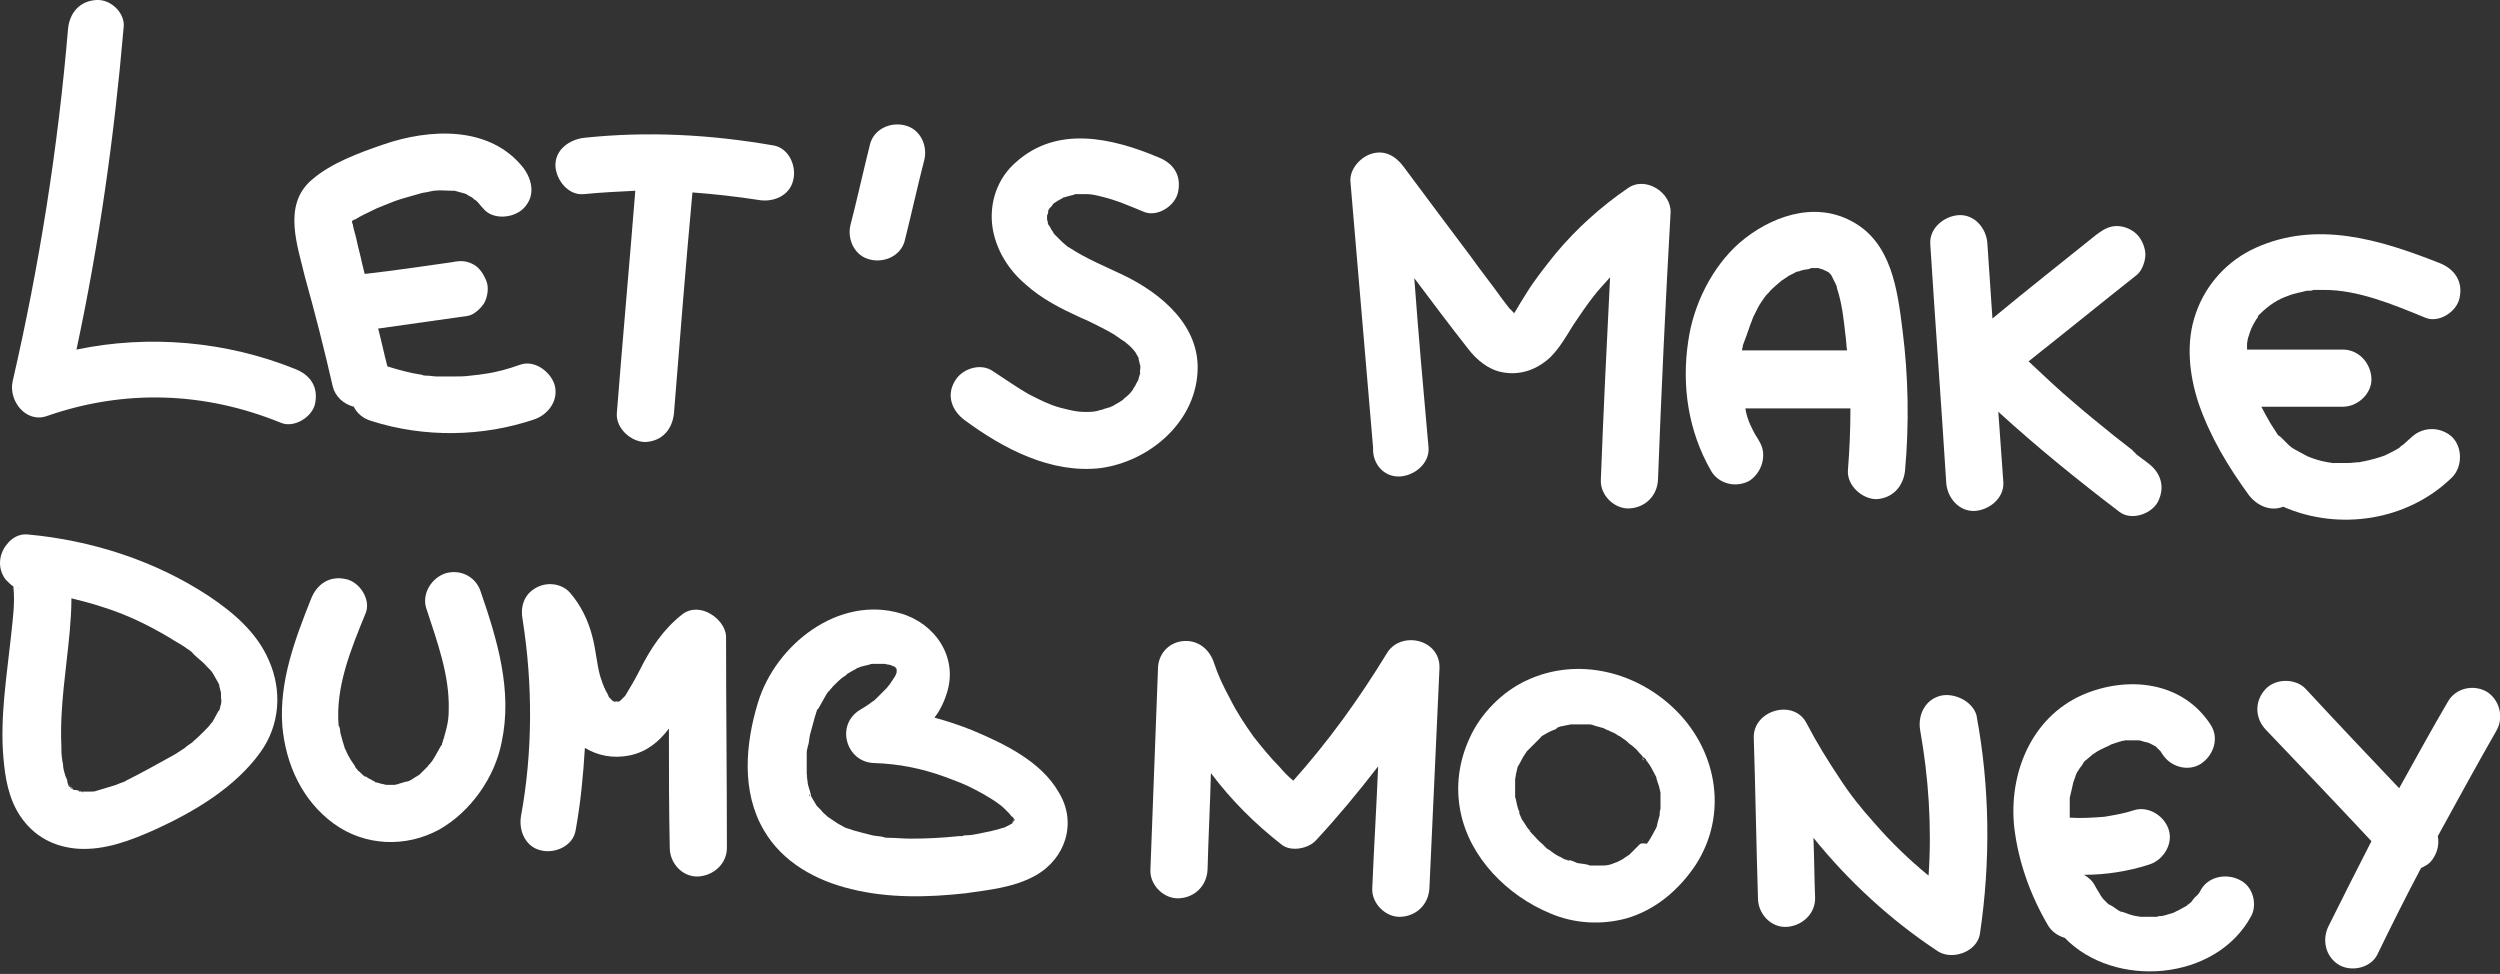 <?xml version="1.0" encoding="utf-8"?>
<!-- Generator: Adobe Illustrator 27.9.5, SVG Export Plug-In . SVG Version: 9.03 Build 54986)  -->
<svg version="1.1" id="Calque_1" xmlns="http://www.w3.org/2000/svg" xmlns:xlink="http://www.w3.org/1999/xlink" x="0px" y="0px"
	 viewBox="0 0 297.5 115.9" style="enable-background:new 0 0 297.5 115.9;" xml:space="preserve">
<rect x="0" y="0" width="297.5" height="115.9" fill="#333333" stroke="none"/>
<style type="text/css">
	.st0{fill:#FFFFFF;}
</style>
<g>
	<path class="st0" d="M37.5,48c0.4-2-0.6-3.4-2.4-4.1c-8.2-3.3-17.4-4.1-26-2.3c2.7-12.6,4.5-25.4,5.6-38.2C15,1.6,13.2-0.1,11.5,0
		c-2,0.1-3.2,1.5-3.4,3.4c-1.2,14.2-3.4,28.1-6.6,42c-0.5,2.3,1.6,5,4.1,4.1c9.2-3.2,18.7-2.9,27.8,0.8C35,51,37.2,49.6,37.5,48z"/>
	<path class="st0" d="M39.6,46c0.3,1.2,1.3,2.1,2.5,2.4c0.4,0.8,1.1,1.4,2.1,1.7c6.3,2,13.2,1.9,19.4-0.2c1.7-0.6,2.9-2.3,2.4-4.1
		c-0.5-1.6-2.4-3-4.1-2.4c-1.4,0.5-2.8,0.9-4.3,1.1c-0.2,0-0.5,0.1-0.7,0.1c0,0-0.8,0.1-0.9,0.1c-0.7,0.1-1.4,0.1-2,0.1
		c-0.7,0-1.4,0-2,0c-0.4,0-0.8-0.1-1.3-0.1c-0.1,0-0.3,0-0.5-0.1c-1.4-0.2-2.8-0.6-4.1-1c0,0,0,0,0,0c-0.4-1.5-0.7-3-1.1-4.5
		c3.5-0.5,7.1-1,10.6-1.5c0.8-0.1,1.6-0.9,2-1.5c0.4-0.7,0.6-1.8,0.3-2.6c-0.3-0.8-0.8-1.6-1.5-2c-0.9-0.5-1.6-0.5-2.6-0.3
		c-3.5,0.5-6.9,1-10.4,1.4c-0.1-0.4-0.2-0.8-0.3-1.2c-0.2-1-0.5-2-0.7-3c-0.1-0.5-0.3-1-0.4-1.6c0-0.2-0.1-0.2-0.1-0.3
		c0,0,0-0.1,0-0.2c0,0,0,0,0,0c0.1-0.1,0.3-0.2,0.4-0.2c0.6-0.4,1.3-0.7,1.9-1c0.4-0.2,0.8-0.4,1.1-0.5c0.1,0,0.4-0.2,0.5-0.2
		c0.7-0.3,1.5-0.6,2.2-0.8c0.7-0.2,1.4-0.4,2.1-0.6c0.3-0.1,0.7-0.1,1-0.2c0.1,0,0.4-0.1,0.5-0.1c0.8-0.1,1.5,0,2.3,0
		c0.1,0,0.1,0,0.1,0c0,0,0.1,0,0.1,0c0.4,0.1,0.7,0.2,1.1,0.3c0.1,0,0.2,0.1,0.3,0.1c0,0,0,0,0,0c0.2,0.2,0.6,0.3,0.8,0.5
		c0,0,0,0,0,0c0.1,0.1,0.2,0.2,0.4,0.3c0.3,0.3,0.5,0.6,0.8,0.9c1.1,1.4,3.6,1.2,4.8,0c1.4-1.4,1.1-3.3,0-4.8
		c-4-5.1-11.2-4.7-16.7-2.8c-2.9,1-6.2,2.2-8.5,4.2c-3.5,3-1.7,7.8-0.8,11.6C37.5,37.3,38.6,41.6,39.6,46z"/>
	<path class="st0" d="M69.5,23.1c2-0.2,4.1-0.3,6.1-0.4c-0.7,8.8-1.5,17.6-2.2,26.5c-0.1,1.8,1.7,3.4,3.4,3.4c2-0.1,3.2-1.5,3.4-3.4
		c0.7-8.8,1.4-17.6,2.2-26.3c2.7,0.2,5.3,0.5,7.9,0.9c1.7,0.3,3.7-0.5,4.1-2.4c0.4-1.6-0.5-3.8-2.4-4.1c-7.5-1.3-15-1.7-22.5-0.9
		c-1.7,0.2-3.5,1.4-3.4,3.4C66.2,21.4,67.6,23.3,69.5,23.1z"/>
	<path class="st0" d="M103.6,30.9c1.7,0.4,3.7-0.5,4.1-2.4c0.8-3.2,1.5-6.4,2.3-9.5c0.4-1.7-0.5-3.7-2.4-4.1
		c-1.7-0.4-3.7,0.5-4.1,2.4c-0.8,3.2-1.5,6.4-2.3,9.5C100.8,28.5,101.7,30.5,103.6,30.9z"/>
	<path class="st0" d="M142.5,44.4c0.4-5.6-4.3-9.5-8.9-11.7c-2.1-1-4.3-1.9-6.3-3.2c0,0-0.1-0.1-0.2-0.1c-0.2-0.2-0.5-0.4-0.7-0.6
		c-0.3-0.3-0.7-0.7-1-1c0-0.1-0.3-0.5-0.3-0.5c-0.1-0.2-0.2-0.4-0.3-0.5c0-0.1-0.1-0.1-0.1-0.1c0,0,0-0.1,0-0.2
		c0-0.1-0.1-0.3-0.1-0.4c0,0,0,0,0,0c0-0.1,0-0.3,0-0.5c0.1,0,0.2-0.6,0.1-0.5c0.1-0.1,0.1-0.2,0.2-0.3c0-0.1,0.1-0.1,0.1-0.1
		c0.1-0.1,0.2-0.2,0.3-0.4c0,0,0.1-0.1,0.1-0.1c0.3-0.2,0.6-0.4,1-0.6c0,0,0.1,0,0.1-0.1c0,0,0,0,0.1,0c0.3-0.1,0.7-0.2,1.1-0.3
		c0.1,0,0.1,0,0.2-0.1c0,0,0.1,0,0.2,0c0.4,0,0.7,0,1.1,0c0.7,0,1.1,0.1,1.9,0.3c1.7,0.4,3.3,1.1,5,1.8c1.6,0.7,3.8-0.7,4.1-2.4
		c0.4-2-0.6-3.4-2.4-4.1c-5.5-2.3-12-3.8-16.9,0.6c-2.2,1.9-3.2,4.8-2.8,7.7c0.4,2.7,1.9,5.1,3.9,6.8c2,1.8,4.2,2.9,6.6,4
		c1,0.4,1.9,0.9,2.9,1.4c0.5,0.3,1,0.5,1.5,0.9c0.2,0.1,0.4,0.3,0.6,0.4c0.1,0.1,0.2,0.1,0.3,0.2c0,0,0,0,0.1,0.1
		c0.4,0.3,0.8,0.7,1.1,1.1c0,0,0,0,0,0c0.1,0.2,0.3,0.5,0.4,0.7c0,0,0,0,0,0.1c0,0,0,0,0,0.1c0.1,0.2,0.1,0.5,0.2,0.7
		c0,0.1,0,0.1,0,0.1c0,0,0,0.1,0,0.2c0,0.1-0.1,0.6,0,0.6c-0.1,0.2-0.1,0.4-0.2,0.6c0,0,0,0.1,0,0.1c-0.1,0.3-0.3,0.5-0.4,0.8
		c0,0-0.3,0.4-0.3,0.5c-0.3,0.4-0.6,0.7-1,1c-0.1,0.1-0.1,0.1-0.1,0.1c0,0,0,0-0.1,0.1c-0.3,0.2-0.6,0.4-1,0.6
		c0.1,0-0.6,0.3-0.6,0.3c0,0-0.1,0-0.1,0c-0.2,0.1-0.4,0.1-0.6,0.2c-0.2,0.1-0.5,0.1-0.7,0.2c0,0-0.5,0.1-0.6,0.1
		c-1.6,0.1-2.3-0.1-3.9-0.5c-1.4-0.4-2.3-0.9-3.7-1.6c-1.4-0.8-2.8-1.8-4.2-2.7c-1.5-1.1-3.8-0.3-4.6,1.2c-1,1.7-0.3,3.5,1.2,4.6
		c4.6,3.4,10.3,6.4,16.2,5.7C136.7,54.9,142.1,50.4,142.5,44.4z M125.6,24C125.6,23.9,125.6,23.9,125.6,24L125.6,24z M135,41.7
		C134.7,41.4,134.9,41.6,135,41.7L135,41.7z M132.1,48.4C132.1,48.4,132.1,48.4,132.1,48.4C132.3,48.3,132.3,48.4,132.1,48.4z
		 M135.5,45.2C135.5,45.3,135.5,45.3,135.5,45.2L135.5,45.2z"/>
	<path class="st0" d="M166.6,56.7c1.7-0.1,3.5-1.5,3.4-3.4c-0.6-6.7-1.2-13.4-1.7-20.2c2.1,2.8,4.2,5.6,6.4,8.4
		c1,1.3,2.4,2.5,4.1,2.8c2.1,0.4,4.1-0.3,5.7-1.8c1.1-1.1,1.9-2.5,2.7-3.8c0.8-1.2,1.7-2.5,2.4-3.4c0.6-0.8,1.3-1.5,2-2.3
		c-0.4,8-0.8,16.1-1.1,24.1c-0.1,1.8,1.6,3.5,3.4,3.4c1.9-0.1,3.3-1.5,3.4-3.4c0.4-10.6,0.9-21.2,1.5-31.8c0.1-2.4-3-4.4-5.1-2.9
		c-3.2,2.2-6.1,4.8-8.6,7.8c-1.2,1.5-2.4,3-3.4,4.6c-0.5,0.8-1,1.6-1.4,2.3c-0.1,0.1-0.1,0.1-0.1,0.2c-0.2-0.2-0.5-0.6-0.5-0.5
		c-0.3-0.4-0.7-0.9-1-1.3c-1.2-1.7-2.5-3.3-3.7-5c-2.7-3.6-5.4-7.2-8-10.7c-0.9-1.2-2.2-2-3.8-1.5c-1.3,0.4-2.6,1.8-2.5,3.3
		c0.9,10.6,1.8,21.1,2.7,31.7C163.3,55.1,164.6,56.8,166.6,56.7z"/>
	<path class="st0" d="M209.4,52.6c-0.2-0.4-0.5-0.8-0.7-1.2c-0.1-0.2-0.2-0.4-0.3-0.6c0,0,0-0.1-0.1-0.2c-0.3-0.7-0.5-1.3-0.6-2
		c4.2,0,8.3,0,12.5,0c0,2.5-0.1,4.9-0.3,7.4c-0.1,1.8,1.7,3.4,3.4,3.4c1.9-0.1,3.2-1.5,3.4-3.4c0.5-5.6,0.4-11.2-0.3-16.7
		c-0.6-4.8-1.3-10.5-6.1-13c-4.5-2.4-9.7-0.5-13.3,2.6c-3.3,2.9-5.5,7.4-6.1,11.7c-0.8,5.3,0,10.7,2.7,15.4c0.9,1.6,3,2.1,4.6,1.2
		C209.7,56.2,210.3,54.1,209.4,52.6z M216.2,31.9C216.1,31.8,215.9,31.8,216.2,31.9L216.2,31.9z M208.3,38.6
		c0.1-0.2,0.1-0.3,0.2-0.5c0-0.1,0.1-0.2,0.1-0.3c0.2-0.4,0.4-0.8,0.6-1.2c0.2-0.4,0.5-0.8,0.7-1.1c0.1-0.1,0.2-0.3,0.3-0.4
		c0,0,0.2-0.2,0.3-0.3c0.2-0.3,0.5-0.5,0.8-0.8c0.1-0.1,0.6-0.5,0.7-0.6c0.3-0.2,0.6-0.4,0.9-0.6c0.2-0.1,0.4-0.2,0.6-0.3
		c0,0,0.3-0.2,0.5-0.2c0.1,0,0.3-0.1,0.3-0.1c0.1,0,0.3-0.1,0.4-0.1c0.1,0,0.8-0.1,0.8-0.2c0.3,0,0.6,0,0.9,0c0,0,0,0,0,0
		c0.2,0.1,0.4,0.1,0.6,0.2c0,0,0,0,0,0c0.1,0.1,0.3,0.1,0.4,0.2c0.6,0.3,0.1,0.1,0.1,0c0.1,0.1,0.3,0.3,0.4,0.4
		c0,0.1,0.1,0.1,0.1,0.2c0.1,0.2,0.2,0.4,0.3,0.6c0,0,0.1,0.2,0.1,0.2c0.1,0.2,0.2,0.4,0.2,0.6c0.6,1.8,0.8,3.7,1,5.5
		c0.1,0.6,0.1,1.3,0.2,1.9c-4.2,0-8.3,0-12.5,0c0-0.2,0.1-0.4,0.1-0.6C207.7,40.3,208,39.5,208.3,38.6z"/>
	<path class="st0" d="M252.2,60.9c1.4,1.1,3.8,0.3,4.6-1.2c0.9-1.8,0.3-3.5-1.2-4.6c-0.4-0.3-0.8-0.6-1.2-0.9c0,0-0.3-0.2-0.3-0.3
		c-0.1-0.1-0.3-0.2-0.3-0.3c-0.8-0.6-1.5-1.2-2.3-1.8c-1.6-1.3-3.1-2.5-4.6-3.8c-1.9-1.6-3.7-3.3-5.5-5c4.3-3.4,8.6-6.9,12.9-10.3
		c0.6-0.5,1-1.6,1-2.4c0-0.8-0.4-1.8-1-2.4c-0.6-0.6-1.5-1-2.4-1c-0.9,0-1.6,0.4-2.4,1c-4.1,3.3-8.3,6.6-12.4,10
		c-0.2-3-0.4-5.9-0.6-8.9c-0.1-1.8-1.5-3.5-3.4-3.4c-1.7,0.1-3.5,1.5-3.4,3.4c0.6,9.5,1.3,18.9,1.9,28.4c0.1,1.8,1.5,3.5,3.4,3.4
		c1.7-0.1,3.5-1.5,3.4-3.4c-0.2-2.8-0.4-5.6-0.6-8.4C242.4,53.2,247.2,57.1,252.2,60.9z"/>
	<path class="st0" d="M267.6,58.9c1,1.3,2.6,2,4.1,1.4c6.6,2.9,14.8,1.7,20.1-3.5c1.2-1.2,1.3-3.5,0-4.8c-1.3-1.2-3.4-1.3-4.8,0
		c-0.3,0.3-0.7,0.6-1,0.9c-0.2,0.1-0.4,0.3-0.5,0.4c-0.3,0.2-0.7,0.4-1.1,0.6c-0.2,0.1-0.4,0.2-0.6,0.3c0,0,0,0,0,0c0,0,0,0,0,0
		c-0.8,0.3-1.6,0.5-2.5,0.7c-0.2,0-0.4,0.1-0.5,0.1c0,0,0,0,0,0c-0.5,0-0.9,0.1-1.4,0.1c-0.4,0-0.8,0-1.2,0c-0.2,0-0.4,0-0.6,0
		c0.2,0,0.3,0.1,0,0c0,0,0,0,0,0c0,0,0,0-0.1,0c0,0,0,0,0.1,0c-0.8-0.1-1.7-0.3-2.5-0.6c-0.2-0.1-0.3-0.1-0.5-0.2
		c-0.1,0-0.1-0.1-0.2-0.1c-0.4-0.2-0.7-0.4-1.1-0.6c-0.4-0.2-0.7-0.4-1-0.7c0,0,0,0-0.1-0.1c-0.2-0.2-0.4-0.4-0.6-0.6
		c-0.2-0.2-0.3-0.3-0.5-0.4c-0.3-0.5-0.6-0.9-0.9-1.4c-0.4-0.7-0.8-1.4-1.1-2c3.2,0,6.4,0,9.7,0c1.8,0,3.5-1.6,3.4-3.4
		c-0.1-1.8-1.5-3.4-3.4-3.4c-3.8,0-7.6,0-11.4,0c0-0.2,0-0.4,0-0.7c0,0,0.1-0.8,0.2-0.9c0-0.1,0.3-0.9,0.3-0.9
		c0.2-0.4,0.4-0.8,0.6-1.1c0.1-0.1,0.2-0.2,0.2-0.4c0,0,0.1-0.1,0.2-0.2c1.1-1.1,2.2-1.8,3.4-2.2c0.7-0.3,1.5-0.4,2.2-0.6
		c0.1,0,0.1,0,0.2,0c0.2,0,0.4,0,0.6-0.1c0.4,0,0.9,0,1.3,0c4,0,8.1,1.7,12,3.3c1.6,0.7,3.8-0.7,4.1-2.4c0.4-1.9-0.6-3.4-2.4-4.1
		c-7.1-2.8-14.6-5.1-21.9-1.8c-3.3,1.5-5.9,4.3-7.1,7.8c-1.2,3.4-0.8,7.2,0.3,10.6C263,52,265.2,55.6,267.6,58.9z M286,53
		C286,53,286,53,286,53C286.2,52.9,286.3,52.8,286,53z M280.8,55.1C280.9,55.1,281,55.1,280.8,55.1L280.8,55.1z"/>
	<path class="st0" d="M277.5,55.1C277.5,55.1,277.5,55.1,277.5,55.1C277.5,55.1,277.5,55.1,277.5,55.1
		C277.5,55.1,277.5,55.1,277.5,55.1z"/>
	<path class="st0" d="M9.3,94.1c0.2,0,0.3,0.1,0.4,0.1c0,0,0,0,0,0C9.6,94.1,9.4,94.1,9.3,94.1z"/>
	<path class="st0" d="M8.5,93.7C8.5,93.7,8.5,93.7,8.5,93.7C8.5,93.7,8.5,93.7,8.5,93.7C8.5,93.7,8.5,93.7,8.5,93.7z"/>
	<path class="st0" d="M8.2,93.4C8.2,93.4,8.2,93.4,8.2,93.4c0.1,0.1,0.2,0.2,0.3,0.3C8.4,93.6,8.4,93.5,8.2,93.4z"/>
	<path class="st0" d="M24.8,70.9c-6.4-4.2-13.9-6.6-21.5-7.3c-1-0.1-1.9,0.4-2.5,1.2C0.3,65.4,0,66.2,0,67c0,0.8,0.3,1.5,0.7,2
		c0.3,0.3,0.6,0.6,0.9,0.8c0,0,0,0,0,0c0,0,0,0,0,0.1c0.2,2-0.1,3.9-0.3,5.9c-0.5,4.7-1.3,9.5-0.9,14.3c0.2,2.4,0.6,4.9,2,7
		c1.6,2.4,4,3.7,6.9,3.9c3.2,0.2,6.3-1,9.2-2.3c4.6-2.1,9.5-5,12.5-9.2c2.3-3.2,2.6-7.3,1-10.9C30.6,75.3,27.8,72.9,24.8,70.9z
		 M2.3,70.1C2.3,70.1,2.3,70.1,2.3,70.1c0,0-0.1,0-0.2-0.1C2.2,70,2.2,70.1,2.3,70.1z M2.6,70.2C2.4,70.2,2.5,70.2,2.6,70.2
		L2.6,70.2z M2.7,70.3c-0.2-0.1-0.3-0.1-0.4-0.1c0,0,0,0-0.1,0c0.3,0.1,0.7,0.2,1.1,0.2C3.1,70.3,2.9,70.3,2.7,70.3z M26,84.8
		C26,84.8,26,84.8,26,84.8L26,84.8z M26.3,83.8c-0.1,0.2-0.1,0.5-0.2,0.7c0,0,0,0.1-0.1,0.1c-0.2,0.4-0.4,0.7-0.6,1.1
		c-0.1,0.1-0.1,0.2-0.1,0.2c0,0-0.1,0.1-0.2,0.2c-0.2,0.3-0.4,0.5-0.7,0.8c-0.5,0.5-1,1-1.5,1.4c0.1-0.1,0.4-0.3-0.1,0.1
		c-0.3,0.2-0.6,0.4-0.8,0.6c-0.5,0.3-1,0.7-1.6,1C18.6,91,16.8,92,15,92.9c-0.1,0.1-0.2,0.1-0.4,0.2c-0.4,0.1-0.7,0.3-1.1,0.4
		c-0.7,0.2-1.3,0.4-2,0.6c-0.2,0.1-0.5,0.1-0.7,0.1c-0.1,0-0.2,0-0.3,0c-0.2,0-0.4,0-0.6,0c0,0-0.1,0-0.1,0c0,0,0.1,0,0.1,0.1
		c0,0-0.1,0-0.1-0.1c-0.1,0-0.1,0-0.2,0c-0.3,0-0.3-0.1-0.2-0.1C9.1,94,9,94,8.8,94c0,0,0,0,0,0c0,0,0,0,0,0c0,0,0,0,0,0
		c0,0,0,0,0,0c-0.1,0-0.1-0.1-0.2-0.1c0,0,0,0,0,0c0,0-0.1,0-0.2-0.1c0,0,0,0,0,0c0-0.1-0.1-0.2-0.2-0.2c0,0,0,0,0,0
		c0,0-0.1-0.1-0.1-0.1c0,0,0.1,0,0.1,0.1C8.1,93.3,8,93.1,8,92.9c0,0,0,0,0-0.1c-0.1-0.1-0.1-0.3-0.2-0.4c-0.1-0.4-0.3-0.9-0.3-1.4
		c0-0.2-0.1-0.4-0.1-0.6c0,0,0,0,0,0c-0.1-0.6-0.1-1.2-0.1-1.7c-0.2-4.6,0.6-9.1,1-13.6c0.1-1.2,0.2-2.5,0.2-3.9
		c1.2,0.3,2.4,0.6,3.6,1c2.9,0.9,5.4,2.1,8.1,3.7c0.6,0.4,1.2,0.7,1.8,1.1c0.2,0.2,0.5,0.3,0.7,0.5c0.1,0.1,0.2,0.1,0.2,0.2
		c0,0,0.1,0.1,0.2,0.2c0.5,0.5,1.1,0.9,1.5,1.4c0.7,0.7,0.6,0.6,1,1.3c0.1,0.2,0.3,0.5,0.4,0.7c0,0.1,0.1,0.2,0.1,0.2
		c0,0.1,0,0.1,0,0.2c0.1,0.2,0.1,0.5,0.2,0.7c0,0.1,0,0.6,0,0.7C26.4,83.3,26.3,83.8,26.3,83.8z"/>
	<path class="st0" d="M8.5,93.7c0.1,0.1,0.2,0.2,0.2,0.3c0,0,0,0,0,0C8.7,93.8,8.6,93.8,8.5,93.7z"/>
	<path class="st0" d="M8.5,93.7c-0.1-0.1-0.1,0-0.1,0C8.4,93.7,8.4,93.7,8.5,93.7C8.4,93.7,8.4,93.7,8.5,93.7
		c-0.1,0.1,0,0.1,0.1,0.2C8.6,93.8,8.6,93.8,8.5,93.7z"/>
	<path class="st0" d="M53.1,68.2c-1.7,0.5-2.9,2.4-2.4,4.1c1.3,4,2.8,8,2.7,12.1c0,1-0.1,1.6-0.3,2.4c-0.1,0.4-0.2,0.7-0.3,1.1
		c-0.1,0.2-0.1,0.4-0.2,0.6c0,0,0,0.1,0,0.1c0,0,0,0.1-0.1,0.1c-0.4,0.7-0.7,1.3-1.1,1.9c0,0-0.1,0.1-0.1,0.1
		c-0.1,0.2-0.3,0.3-0.4,0.5c-0.3,0.3-0.6,0.6-0.9,0.9c0,0-0.1,0.1-0.1,0.1c-0.2,0.1-0.3,0.2-0.5,0.3c-0.3,0.2-0.6,0.4-0.9,0.5
		c0,0,0,0-0.1,0c-0.1,0-0.3,0.1-0.4,0.1c-0.2,0.1-0.4,0.1-0.6,0.2c-0.1,0-0.3,0.1-0.5,0.1c-0.2,0-0.6,0-0.7,0c-0.1,0-0.1,0-0.2,0
		c-0.2,0-0.3-0.1-0.5-0.1c-0.1,0-0.6-0.2-0.8-0.2c-0.1,0-0.1-0.1-0.1-0.1c-0.3-0.1-0.5-0.3-0.8-0.4c-0.1-0.1-0.2-0.2-0.4-0.2
		c0,0,0,0,0,0c-0.3-0.2-0.5-0.5-0.8-0.7c-0.1-0.2-0.3-0.3-0.4-0.5c0.1,0.1,0.3,0.5,0-0.1c-0.2-0.3-0.5-0.7-0.7-1.1
		c-0.2-0.3-0.3-0.7-0.5-1c0,0,0,0,0,0c0,0,0,0,0-0.1c-0.1-0.2-0.1-0.4-0.2-0.6c-0.1-0.4-0.2-0.7-0.3-1.1c0-0.2-0.1-0.9-0.2-0.8
		c-0.4-4.6,1.4-9,3.2-13.4c0.7-1.6-0.7-3.8-2.4-4.1c-1.9-0.4-3.4,0.6-4.1,2.4c-1.9,4.8-3.8,9.8-3.4,15.1c0.4,4.6,2.4,8.9,6.1,11.6
		c3.7,2.7,8.6,2.9,12.6,0.7c3.7-2.1,6.6-6.2,7.4-10.4c1.3-6.1-0.5-12.1-2.5-17.9C56.7,68.8,55,67.7,53.1,68.2z M49.8,92.4
		C49.7,92.5,49.8,92.5,49.8,92.4L49.8,92.4z M51.5,90.7C51.6,90.6,51.5,90.6,51.5,90.7L51.5,90.7z"/>
	<path class="st0" d="M81.2,73.1c-2.3,1.8-3.8,4.1-5.1,6.7c-0.5,1-1.1,2-1.7,3c0,0,0,0,0,0c-0.2,0.2-0.4,0.4-0.6,0.6
		c-0.1,0-0.1,0.1-0.2,0.1c-0.2,0-0.5-0.1-0.3,0c-0.1,0-0.1,0-0.2,0c-0.1,0-0.1-0.1-0.2-0.1c0,0-0.1-0.1-0.1-0.1
		c-0.1-0.1-0.2-0.2-0.3-0.3c0,0-0.1-0.1-0.1-0.2c-0.1-0.3-0.3-0.5-0.4-0.8c0-0.1-0.1-0.1-0.1-0.2c-0.1-0.2-0.1-0.3-0.2-0.5
		c-0.1-0.3-0.2-0.6-0.3-0.9c-0.4-1.5-0.5-3.1-0.9-4.6c-0.5-2-1.4-3.8-2.7-5.3c-1-1.1-2.8-1.3-4.1-0.5c-1.4,0.8-1.8,2.3-1.5,3.8
		c1.2,7.6,1.2,15.7-0.2,23.3c-0.3,1.7,0.5,3.7,2.4,4.1c1.6,0.4,3.8-0.5,4.1-2.4c0.6-3.3,0.9-6.5,1.1-9.8c1.5,0.9,3.3,1.3,5.3,0.9
		c2-0.4,3.5-1.6,4.7-3.2c0,4.7,0,9.5,0.1,14.2c0,1.8,1.5,3.5,3.4,3.4c1.8-0.1,3.4-1.5,3.4-3.4c0-8.4-0.1-16.8-0.1-25.2
		C86.3,73.7,83.3,71.5,81.2,73.1z"/>
	<path class="st0" d="M115.7,86.9c-1.5-0.6-3-1.1-4.5-1.5c0.7-0.9,1.2-2,1.5-3c1.3-4.2-1.4-8.2-5.5-9.4c-7.4-2.2-14.9,3.7-17,10.6
		c-1.5,4.9-2,10.6,0.7,15.2c2.2,3.8,6.2,6,10.4,7c4.4,1.1,9.1,1,13.6,0.5c2.8-0.4,5.8-0.7,8.3-2.1c3.6-2,5-6.3,2.8-9.9
		C123.9,90.6,119.5,88.5,115.7,86.9z M96.3,94.5c0.1,0.1,0.1,0.2,0.1,0.3C96.3,94.7,96.3,94.6,96.3,94.5z M119.4,98.5
		c-0.9,0.3-1.9,0.5-2.9,0.7c-0.5,0.1-1,0.2-1.5,0.2c-0.2,0-0.3,0-0.5,0.1c-0.1,0-0.3,0-0.4,0c-1.9,0.2-3.8,0.3-5.7,0.3
		c-0.9,0-1.8-0.1-2.6-0.1c-0.2,0-0.5,0-0.7-0.1c0,0,0,0,0,0c-0.4-0.1-0.9-0.1-1.3-0.2c-0.8-0.2-1.6-0.4-2.3-0.6
		c-0.2-0.1-0.9-0.3-1-0.3c0,0,0.1,0,0.4,0.1c-0.4-0.1-0.8-0.4-1.2-0.6c-0.3-0.2-0.6-0.4-0.9-0.6c-0.1-0.1-0.2-0.1-0.3-0.2
		c0,0-0.1-0.1-0.1-0.1c-0.2-0.2-0.5-0.4-0.7-0.7c-0.1-0.1-0.3-0.3-0.4-0.4c0,0,0,0-0.1-0.1c0,0,0,0,0,0c-0.2-0.3-0.4-0.7-0.6-1
		c0-0.1-0.1-0.1-0.1-0.2c0,0,0,0,0-0.1c0-0.1-0.1-0.3-0.1-0.4c-0.1-0.4-0.3-0.8-0.3-1.2c0-0.2-0.1-0.4-0.1-0.7c0.2,1,0,0,0-0.3
		c0-0.5,0-1,0-1.5c0-0.3,0-0.5,0-0.8c0-0.1,0-0.5,0.1-0.7c0-0.2,0.1-0.4,0.1-0.4c0.1-0.4,0.1-0.8,0.2-1.2c0.2-0.7,0.4-1.5,0.6-2.2
		c0.1-0.2,0.1-0.4,0.2-0.6c0-0.1,0-0.1,0.1-0.2c0,0,0,0,0.1-0.1c0.3-0.5,0.6-1.1,0.9-1.6c0,0,0.3-0.5,0.4-0.5
		c0.1-0.2,0.3-0.3,0.4-0.5c0.4-0.4,0.8-0.8,1.2-1.1c0,0,0.5-0.3,0.5-0.4c0.2-0.1,0.5-0.3,0.7-0.4c0.2-0.1,0.4-0.2,0.5-0.3
		c0.1,0,0.5-0.2,0.6-0.2c0.3-0.1,0.5-0.1,0.8-0.2c0.1,0,0.2-0.1,0.4-0.1c0.3,0,0.5,0,0.8,0c0,0,0.5,0,0.6,0c0.2,0,0.4,0.1,0.6,0.1
		c0.2,0,0.7,0.3,0.3,0.1c0.1,0,0.9,0.4,0.4,0.2c0.1,0.1,0.2,0.2,0.2,0.2c0,0,0,0,0,0.1c0,0,0,0,0,0c0,0,0,0,0,0.1c0,0,0,0,0,0
		c0,0,0,0,0,0c0,0.1,0,0.1,0,0.1c0,0,0,0,0,0.1c0,0.1-0.2,0.5-0.2,0.5c-0.2,0.3-0.4,0.6-0.6,0.9c0,0-0.4,0.5-0.4,0.5
		c-0.2,0.2-0.4,0.4-0.6,0.6c-0.2,0.2-0.4,0.4-0.6,0.6c0,0-0.4,0.4-0.5,0.4c-0.5,0.4-1,0.7-1.5,1c-2.9,1.8-1.6,6.2,1.7,6.3
		c2.9,0.1,5.6,0.6,8.6,1.7c1.3,0.5,2.2,0.8,3.5,1.5c1.2,0.6,2.8,1.6,3.4,2.2c0.2,0.2,0.4,0.4,0.6,0.6c0.1,0.1,0.5,0.7,0.3,0.3
		c0,0,0.6,0.7,0.3,0.5c0,0,0,0,0,0c0,0,0,0-0.1-0.1c0,0.1,0,0.1,0.1,0.2c-0.3,0.1-0.3,0.2-0.1,0.2c0,0,0,0,0,0
		C120.1,98.2,119.3,98.6,119.4,98.5z"/>
	<path class="st0" d="M165,77.8c-3.3,5.4-6.9,10.4-11.1,15.1c-0.6-0.5-1.1-1-1.6-1.6c-1.2-1.2-2.3-2.6-3.1-3.6c-1-1.4-2-2.9-2.8-4.5
		c-0.9-1.7-1.4-2.7-2-4.5c-0.6-1.6-2-2.6-3.7-2.4c-1.7,0.2-2.9,1.6-2.9,3.3c-0.3,8-0.6,15.9-0.9,23.9c-0.1,1.8,1.6,3.5,3.4,3.4
		c1.9-0.1,3.3-1.5,3.4-3.4c0.1-3.8,0.3-7.7,0.4-11.5c2.4,3.2,5.2,6,8.4,8.5c1.1,0.9,3.2,0.5,4.1-0.5c2.6-2.8,5-5.7,7.4-8.8
		c-0.2,4.8-0.5,9.7-0.7,14.5c-0.1,1.8,1.6,3.5,3.4,3.4c1.9-0.1,3.3-1.5,3.4-3.4c0.4-8.7,0.8-17.5,1.2-26.2
		C171.4,76,166.6,75,165,77.8z"/>
	<path class="st0" d="M185.1,86.7C185.1,86.7,185.1,86.8,185.1,86.7c-0.1,0.1-0.3,0.1-0.3,0.1c0,0,0,0,0,0
		C184.8,86.9,185,86.9,185.1,86.7z"/>
	<path class="st0" d="M196.7,92.5C196.7,92.5,196.7,92.5,196.7,92.5C196.6,92.2,196.4,91.9,196.7,92.5z"/>
	<path class="st0" d="M195.6,90.4c-0.1-0.1-0.1-0.2-0.2-0.2c0,0,0,0,0-0.1C195.5,90.5,195.6,90.5,195.6,90.4z"/>
	<path class="st0" d="M182.2,98.9C182.2,98.9,182.2,98.9,182.2,98.9c0,0-0.1-0.1-0.2-0.2C182.1,98.7,182.1,98.8,182.2,98.9z"/>
	<path class="st0" d="M197.2,96C197.2,96,197.2,96,197.2,96c0,0,0,0.1,0,0.1C197.2,96,197.2,96,197.2,96z"/>
	<path class="st0" d="M195.5,100C195.4,100,195.4,100.2,195.5,100L195.5,100z"/>
	<path class="st0" d="M180.2,94.3C180.2,94.3,180.2,94.3,180.2,94.3c0,0.1,0,0.3,0,0.4c0,0,0,0.1,0,0.1
		C180.3,94.5,180.3,94.3,180.2,94.3z"/>
	<path class="st0" d="M186.4,102.2C186.4,102.2,186.4,102.2,186.4,102.2c0.1,0,0.1,0,0.2,0C186.6,102.2,186.5,102.2,186.4,102.2z"/>
	<path class="st0" d="M181.6,81c-2.8,1.3-5.4,3.9-6.7,6.8c-1.3,2.8-1.7,5.8-1.1,8.8c1.1,5.5,5.6,10,10.7,12.1c2.8,1.2,6,1.4,9,0.6
		c3.5-1,6.3-3.4,8.3-6.4c3.8-5.9,2.6-13.3-2.2-18.2C194.9,79.9,187.7,78.1,181.6,81z M196.7,98.1C196.7,98.1,196.7,98.1,196.7,98.1
		C196.7,98.1,196.7,98.1,196.7,98.1C196.7,98.1,196.7,98.1,196.7,98.1z M195.1,100.5c-0.4,0.4-0.8,0.8-1.2,1.2
		c-0.1,0.1-0.2,0.1-0.3,0.2c-0.2,0.1-0.4,0.3-0.6,0.4c-0.2,0.1-0.4,0.2-0.6,0.3c-0.1,0-0.2,0.1-0.3,0.1c-0.4,0.2-0.9,0.3-1.4,0.3
		c0,0,0,0,0,0c-0.3,0-0.5,0-0.8,0c-0.2,0-0.5,0-0.7,0c0,0,0,0,0,0c-0.4-0.2-1-0.2-1.5-0.3c-0.2-0.1-0.7-0.3-1.1-0.4
		c0.2,0.1,0.3,0.2,0,0.1c-0.1,0-0.1-0.1-0.2-0.1c0,0,0,0,0,0c0,0,0,0,0,0c0,0-0.1,0-0.1,0c-0.3-0.1-0.5-0.3-0.8-0.4
		c-0.4-0.2-0.8-0.5-1.2-0.8c-0.1,0-0.1-0.1-0.2-0.1c-0.2-0.2-0.4-0.4-0.6-0.6c-0.4-0.3-0.7-0.7-1-1c-0.1-0.1-0.2-0.2-0.3-0.3
		c0,0,0,0,0,0c0,0,0-0.1-0.1-0.1c0-0.1-0.1-0.1-0.1-0.2c-0.1-0.2-0.1-0.1,0,0c0-0.1-0.1-0.1-0.1-0.1c-0.3-0.4-0.5-0.8-0.8-1.2
		c-0.1-0.2-0.2-0.5-0.3-0.7c0,0,0,0,0-0.1c0,0,0,0,0-0.1c-0.2-0.4-0.3-0.9-0.4-1.4c0-0.1-0.1-0.3-0.1-0.4c0,0,0,0.1,0,0.1
		c0,0,0-0.1,0-0.2c0-0.1,0-0.2,0-0.2c0-0.1,0-0.2,0-0.2c0-0.4,0-0.9,0-1.3c0-0.1,0-0.1,0-0.2c0-0.2,0.1-0.5,0.1-0.7
		c0.1-0.3,0.1-0.5,0.2-0.8c0-0.1,0-0.1,0.1-0.2c0.3-0.5,0.5-1,0.8-1.4c0.1-0.1,0.1-0.2,0.2-0.3c0.2-0.2,0.4-0.4,0.6-0.6
		c0.2-0.2,0.4-0.4,0.6-0.6c0.1-0.1,0.2-0.2,0.3-0.3c0.5-0.5,0.2-0.2,0-0.1c0.2-0.2,1.3-0.8,1.6-0.9c0,0,0,0,0.2-0.1
		c0.1,0,0.1,0,0.2-0.1c0,0,0.1,0,0.1-0.1c0,0,0,0,0,0c0.2-0.1,0.5-0.2,0.7-0.2c0.3-0.1,0.6-0.1,0.9-0.2c0,0,0,0,0.1,0
		c0,0,0.1,0,0.1,0c0.6,0,1.2,0,1.7,0c0.1,0,0.1,0,0.2,0c0,0,0.1,0,0.1,0c0.3,0,0.5,0.1,0.8,0.2c0.3,0.1,0.5,0.1,0.7,0.2
		c0.2,0,0.3,0.1,0.5,0.2c0.1,0,0.8,0.3,0.2,0.1c-0.5-0.3,0.4,0.2,0.5,0.2c0.2,0.1,0.5,0.2,0.7,0.4c0.3,0.1,0.5,0.3,0.8,0.5
		c0.1,0,0.2,0.2,0.4,0.3c0,0.1,0.5,0.4,0.6,0.5c0.2,0.2,0.5,0.4,0.7,0.7c0.2,0.2,0.4,0.4,0.6,0.7c0,0,0,0,0-0.1c0,0,0.1,0.1,0.1,0.1
		c0,0,0.1,0.1,0.1,0.1c0.1,0.1,0.1,0.1,0.1,0.2c0,0,0.1,0.1,0.1,0.1c0.4,0.5,0.7,1.1,1,1.7c0.1,0.1,0.1,0.3,0.2,0.4
		c0,0,0-0.1-0.1-0.1c0.1,0.3,0.2,0.6,0.3,0.9c0.1,0.3,0.1,0.5,0.2,0.8c0,0.1,0,0.3,0,0.4c0,0.3,0,0.7,0,1c0,0.1,0,0.2,0,0.4
		c0,0,0,0,0-0.1c0,0,0,0.1,0,0.1c0,0,0,0,0,0c0,0.5-0.1,0.3,0,0.1c-0.1,0.3-0.1,0.6-0.1,0.8c-0.1,0.4-0.2,0.7-0.3,1.1
		c0,0,0,0.1,0,0.1c0,0.1-0.1,0.2-0.1,0.3c-0.2,0.4-0.4,0.7-0.6,1.1c-0.1,0.2-0.2,0.3-0.3,0.5c0,0-0.1,0.1-0.1,0.1c0,0,0,0,0,0
		c0,0.1-0.1,0.1-0.1,0.2C195.3,100.3,195.2,100.4,195.1,100.5z"/>
	<path class="st0" d="M230.9,82.8c-1.9,0.5-2.7,2.4-2.4,4.1c1,5.6,1.4,11.5,1,17.3c-2.2-1.8-4.4-3.9-6.4-6.2
		c-1.7-1.9-2.9-3.4-4.2-5.4c-1.4-2.1-2.7-4.2-3.9-6.5c-1.5-3-6.4-1.6-6.3,1.7c0.2,6.4,0.3,12.7,0.5,19.1c0,1.8,1.5,3.5,3.4,3.4
		c1.8-0.1,3.4-1.5,3.4-3.4c-0.1-2.4-0.1-4.8-0.2-7.2c4.2,5.2,9.2,9.8,14.8,13.5c1.7,1.1,4.6,0.1,5-2c1.3-8.7,1.2-17.5-0.4-26.1
		C234.7,83.4,232.5,82.4,230.9,82.8z"/>
	<path class="st0" d="M254.7,109.1c-0.4-0.2-0.4-0.1-0.2-0.1C254.5,109.1,254.6,109.1,254.7,109.1
		C254.7,109.1,254.7,109.1,254.7,109.1z"/>
	<path class="st0" d="M256.7,109.1C256.8,109.1,256.8,109.1,256.7,109.1C257.1,109.1,257.4,108.9,256.7,109.1z"/>
	<path class="st0" d="M259.1,108.5C259.1,108.5,259.1,108.5,259.1,108.5c-0.3,0-0.4,0.1-0.3,0.1C258.9,108.5,259,108.5,259.1,108.5
		C259.1,108.5,259.1,108.5,259.1,108.5z"/>
	<path class="st0" d="M266.5,104.7c-1.6-0.8-3.7-0.4-4.6,1.2c-0.1,0.2-0.2,0.4-0.4,0.6c0,0-0.1,0.1-0.1,0.1
		c-0.3,0.2-0.5,0.6-0.7,0.8c-0.1,0.1-0.3,0.2-0.4,0.3c0,0,0,0-0.1,0.1c-0.4,0.2-0.7,0.4-1.1,0.6c0,0,0,0,0.1,0c0,0-0.1,0-0.1,0
		c-0.1,0-0.2,0.1-0.2,0.1c-0.1,0-0.2,0.1-0.2,0.1c-0.4,0.1-0.9,0.3-1.4,0.4c-0.2,0-0.4,0-0.6,0.1c0,0,0.1,0,0.1,0
		c-0.4,0-0.9,0-1.3,0c-0.2,0-0.4,0-0.6,0c0,0-0.1,0-0.1,0c0,0,0.1,0,0.1,0c0,0-0.1,0-0.1,0c-0.1,0-0.1,0-0.2,0
		c-0.3-0.1-0.6-0.1-0.9-0.2c-0.4-0.1-0.8-0.3-1.2-0.4c0,0,0,0-0.1,0c-0.2-0.1-0.4-0.2-0.5-0.3c-0.3-0.2-0.7-0.5-1-0.6
		c0,0,0,0-0.1-0.1c-0.2-0.2-0.3-0.3-0.5-0.5c-0.1-0.1-0.2-0.3-0.3-0.4c0,0,0,0,0,0c-0.2-0.4-0.5-0.8-0.7-1.2c-0.3-0.6-0.8-1-1.3-1.3
		c2.6,0,5.2-0.4,7.7-1.2c1.7-0.5,2.9-2.4,2.4-4.1c-0.5-1.7-2.4-2.9-4.1-2.4c-1.2,0.4-2.4,0.6-3.6,0.8c-1.4,0.1-2.7,0.2-4.1,0.1
		c0-0.7,0-1.4,0-2.1c0-0.1,0-0.1,0-0.2c0-0.2,0.1-0.4,0.1-0.5c0.1-0.4,0.2-0.8,0.3-1.3c0-0.1,0.3-0.8,0.3-0.9
		c0.1-0.3,0.3-0.6,0.5-0.9c0.1-0.1,0.4-0.5,0.4-0.6c0.1-0.1,0.2-0.3,0.4-0.4c0.2-0.2,0.5-0.4,0.7-0.6c0,0,0,0,0,0
		c0.1-0.1,0.2-0.1,0.3-0.2c0.4-0.3,0.9-0.5,1.3-0.7c0,0,0.5-0.2,0.6-0.3c0.3-0.1,0.6-0.2,0.9-0.3c0.1,0,0.8-0.3,0.9-0.2
		c-0.5,0.1-0.6,0.1-0.2,0c0.2,0,0.3,0,0.5,0c0.3,0,0.6,0,0.9,0c0.1,0,0.2,0,0.3,0c0.2,0,0.7,0.2,0.8,0.2c0.1,0,0.3,0.1,0.4,0.1
		c0.2,0.1,0.6,0.3,0.6,0.3c0.1,0.1,0.2,0.1,0.2,0.1c0.2,0.2,0.4,0.4,0.6,0.6c0.1,0.1,0.1,0.2,0.2,0.3c0.9,1.5,3,2.2,4.6,1.2
		c1.5-1,2.2-3,1.2-4.6c-3.4-5.3-10-5.9-15.3-3.6c-6.1,2.7-8.8,9.4-8.1,15.8c0.5,4.1,1.9,8,4,11.6c0.4,0.7,1.2,1.3,2,1.5
		c5.9,6.1,18,5.2,22.2-2.6C268.6,107.7,268.2,105.5,266.5,104.7z"/>
	<path class="st0" d="M295.9,82.3c-1.6-0.9-3.7-0.4-4.6,1.2c-2,3.4-3.9,6.9-5.8,10.3c-3.7-3.9-7.4-7.8-11.1-11.8
		c-1.2-1.3-3.6-1.3-4.8,0c-1.3,1.4-1.3,3.4,0,4.8c4.2,4.4,8.4,8.8,12.6,13.3c-1.7,3.3-3.4,6.7-5.1,10.1c-0.8,1.6-0.4,3.6,1.2,4.6
		c1.5,0.9,3.8,0.4,4.6-1.2c1.7-3.5,3.4-6.9,5.2-10.3c0.4-0.2,0.8-0.4,1.1-0.7c0.8-0.9,1.1-2,0.9-3.1c2.3-4.2,4.6-8.4,7-12.6
		C298,85.3,297.4,83.2,295.9,82.3z"/>
</g>
</svg>
